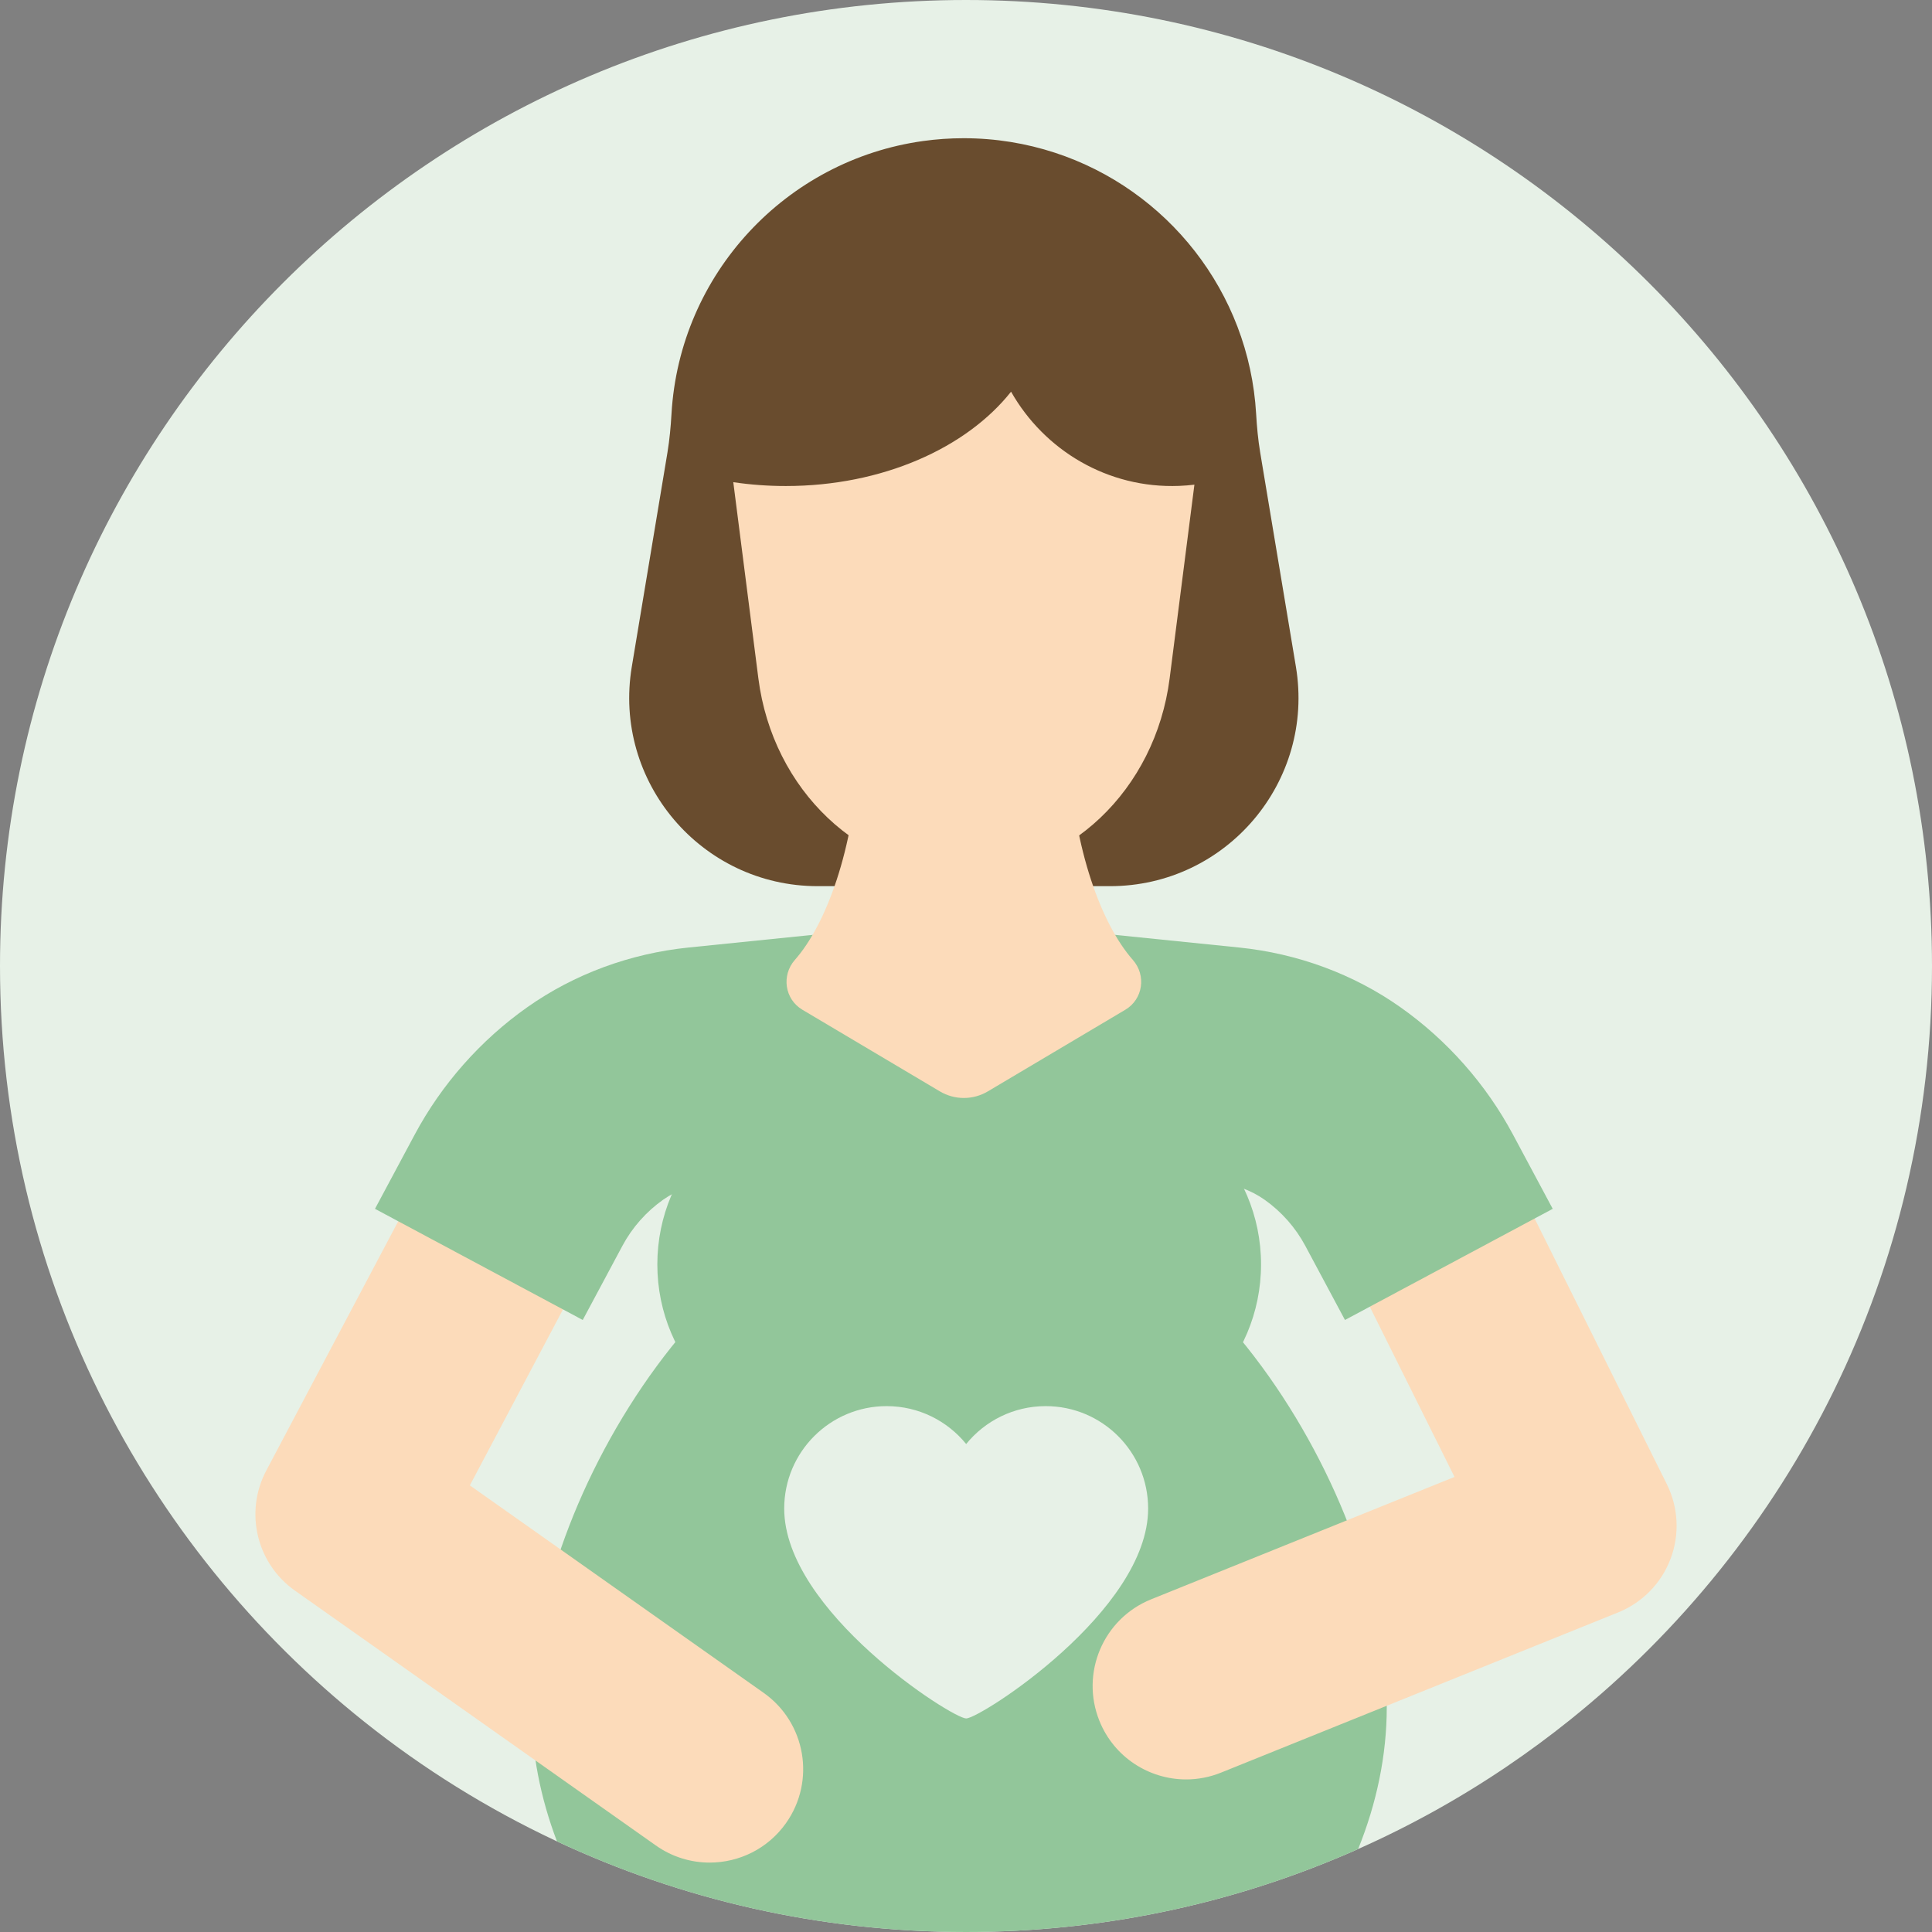 <?xml version="1.0" encoding="UTF-8"?>
<svg id="Ebene_1" xmlns="http://www.w3.org/2000/svg" viewBox="0 0 475.6 475.6">
  <rect x="0" y="0" width="475.6" height="475.6" fill="#808080" stroke="none"/>
  <defs>
    <style>
      .cls-1 {
        fill: #92c69a;
      }

      .cls-2 {
        fill: #fcdbba;
      }

      .cls-3 {
        fill: #694c2e;
      }

      .cls-4 {
        fill: #e7f1e7;
      }
    </style>
  </defs>
  <path class="cls-4" d="M475.6,237.8c0,75.04-34.76,141.96-89.05,185.54-.02.01-.03.03-.05.04-5.05,4.05-10.27,7.9-15.64,11.53-11.5,7.78-23.71,14.57-36.52,20.26-.57.26-1.15.52-1.73.77-.47.2-.93.4-1.4.6-28.68,12.27-60.25,19.06-93.41,19.06-35.99,0-70.11-8-100.69-22.31-.12-.05-.25-.11-.37-.17-16.84-7.92-32.6-17.75-46.99-29.22C35.06,380.33,0,313.16,0,237.8,0,106.47,106.47,0,237.8,0s237.8,106.47,237.8,237.8Z"/>
  <path class="cls-1" d="M341.38,420.26c0,11.81-2.49,23.66-7.04,34.91-.57.26-1.15.52-1.73.77-.47.2-.93.4-1.4.6-28.68,12.27-60.25,19.06-93.41,19.06-35.99,0-70.11-8-100.69-22.31-4.07-10.68-6.28-21.88-6.28-33.03,0-51.46,47.13-129.3,105.27-129.3s105.28,77.84,105.28,129.3Z"/>
  <g>
    <circle class="cls-1" cx="267.044" cy="311.259" r="43.385"/>
    <circle class="cls-1" cx="205.201" cy="311.259" r="43.385"/>
  </g>
  <path class="cls-4" d="M237.842,423.033c-3.432,0-44.794-26.457-44.794-51.672,0-13.926,11.289-25.215,25.215-25.215,7.904,0,14.956,3.64,19.579,9.331,4.623-5.692,11.675-9.331,19.579-9.331,13.926,0,25.215,11.289,25.215,25.215,0,25.215-41.362,51.672-44.794,51.672Z"/>
  <g>
    <path class="cls-2" d="M291.986,438.04c-9.104,0-17.723-5.44-21.338-14.401-4.752-11.78.945-25.182,12.726-29.935l74.681-30.127-39.871-80.109c-5.66-11.372-1.029-25.179,10.343-30.839,11.372-5.659,25.18-1.03,30.839,10.343l50.955,102.381c2.857,5.741,3.188,12.414.912,18.41-2.275,5.995-6.951,10.769-12.898,13.168l-97.751,39.434c-2.819,1.137-5.732,1.676-8.597,1.676Z"/>
    <path class="cls-2" d="M174.7,458.513c-4.586,0-9.216-1.367-13.247-4.214l-88.844-62.734c-9.449-6.672-12.473-19.324-7.062-29.548l52.695-99.558c5.943-11.229,19.86-15.509,31.088-9.568,11.227,5.942,15.511,19.86,9.568,31.088l-43.232,81.678,72.319,51.066c10.377,7.327,12.849,21.679,5.521,32.055-4.48,6.346-11.589,9.735-18.808,9.735Z"/>
  </g>
  <g>
    <path class="cls-1" d="M331.091,324.939l-9.774-18.269c-2.399-4.484-5.865-8.405-10.021-11.337-3.409-2.404-7.623-3.921-12.188-4.387l-67.868-6.916,5.879-57.701,67.871,6.916c14.464,1.475,28.205,6.556,39.74,14.694,11.498,8.11,21.086,18.957,27.727,31.368l9.775,18.27-51.141,27.361Z"/>
    <path class="cls-1" d="M143.453,324.939l-51.141-27.361,9.774-18.269c6.639-12.409,16.228-23.258,27.729-31.37,11.531-8.137,25.272-13.219,39.734-14.693l67.875-6.916,5.879,57.701-67.872,6.916c-4.562.465-8.775,1.981-12.182,4.385-4.159,2.935-7.624,6.854-10.023,11.338l-9.774,18.27Z"/>
  </g>
  <path class="cls-3" d="M273.241,218.147h-71.94c-28.671,0-50.481-25.743-45.771-54.02l8.257-49.603.535-3.229c.51-3.104.795-6.241.979-9.387,1.991-34.502,28.202-62.495,61.909-67.188,3.279-.46,6.626-.694,10.031-.694,7.839,0,15.385,1.255,22.455,3.572,27.55,9.01,47.779,34.176,49.527,64.294.184,3.154.468,6.3.987,9.412l.393,2.376,8.408,50.431c4.718,28.286-17.092,54.037-45.771,54.037Z"/>
  <path class="cls-2" d="M263.076,185.503c-.555-10.706-9.439-19.085-20.16-19.085h-5.391s-.506,0-.506,0h-5.391c-10.721,0-19.605,8.379-20.16,19.085-1.234,23.789-8.152,42.117-15.798,50.799-3.347,3.8-2.505,9.677,1.849,12.263l33.856,20.103c3.635,2.159,8.16,2.159,11.795,0l33.856-20.103c4.354-2.585,5.196-8.463,1.849-12.263-7.647-8.682-14.565-27.01-15.798-50.799Z"/>
  <path class="cls-2" d="M294.028,119.31c-1.23.151-2.485.251-3.748.301-17.577.686-33.213-8.768-41.387-23.191-10.993,13.871-31.708,23.224-55.451,23.224-4.426,0-8.751-.326-12.926-.945,0,0-.002,0-.002,0l6.175,48.301c3.519,27.52,25.119,48.003,50.621,48.003h0c25.503,0,47.103-20.483,50.621-48.003l6.097-47.69s-.001,0-.002,0Z"/>
</svg>